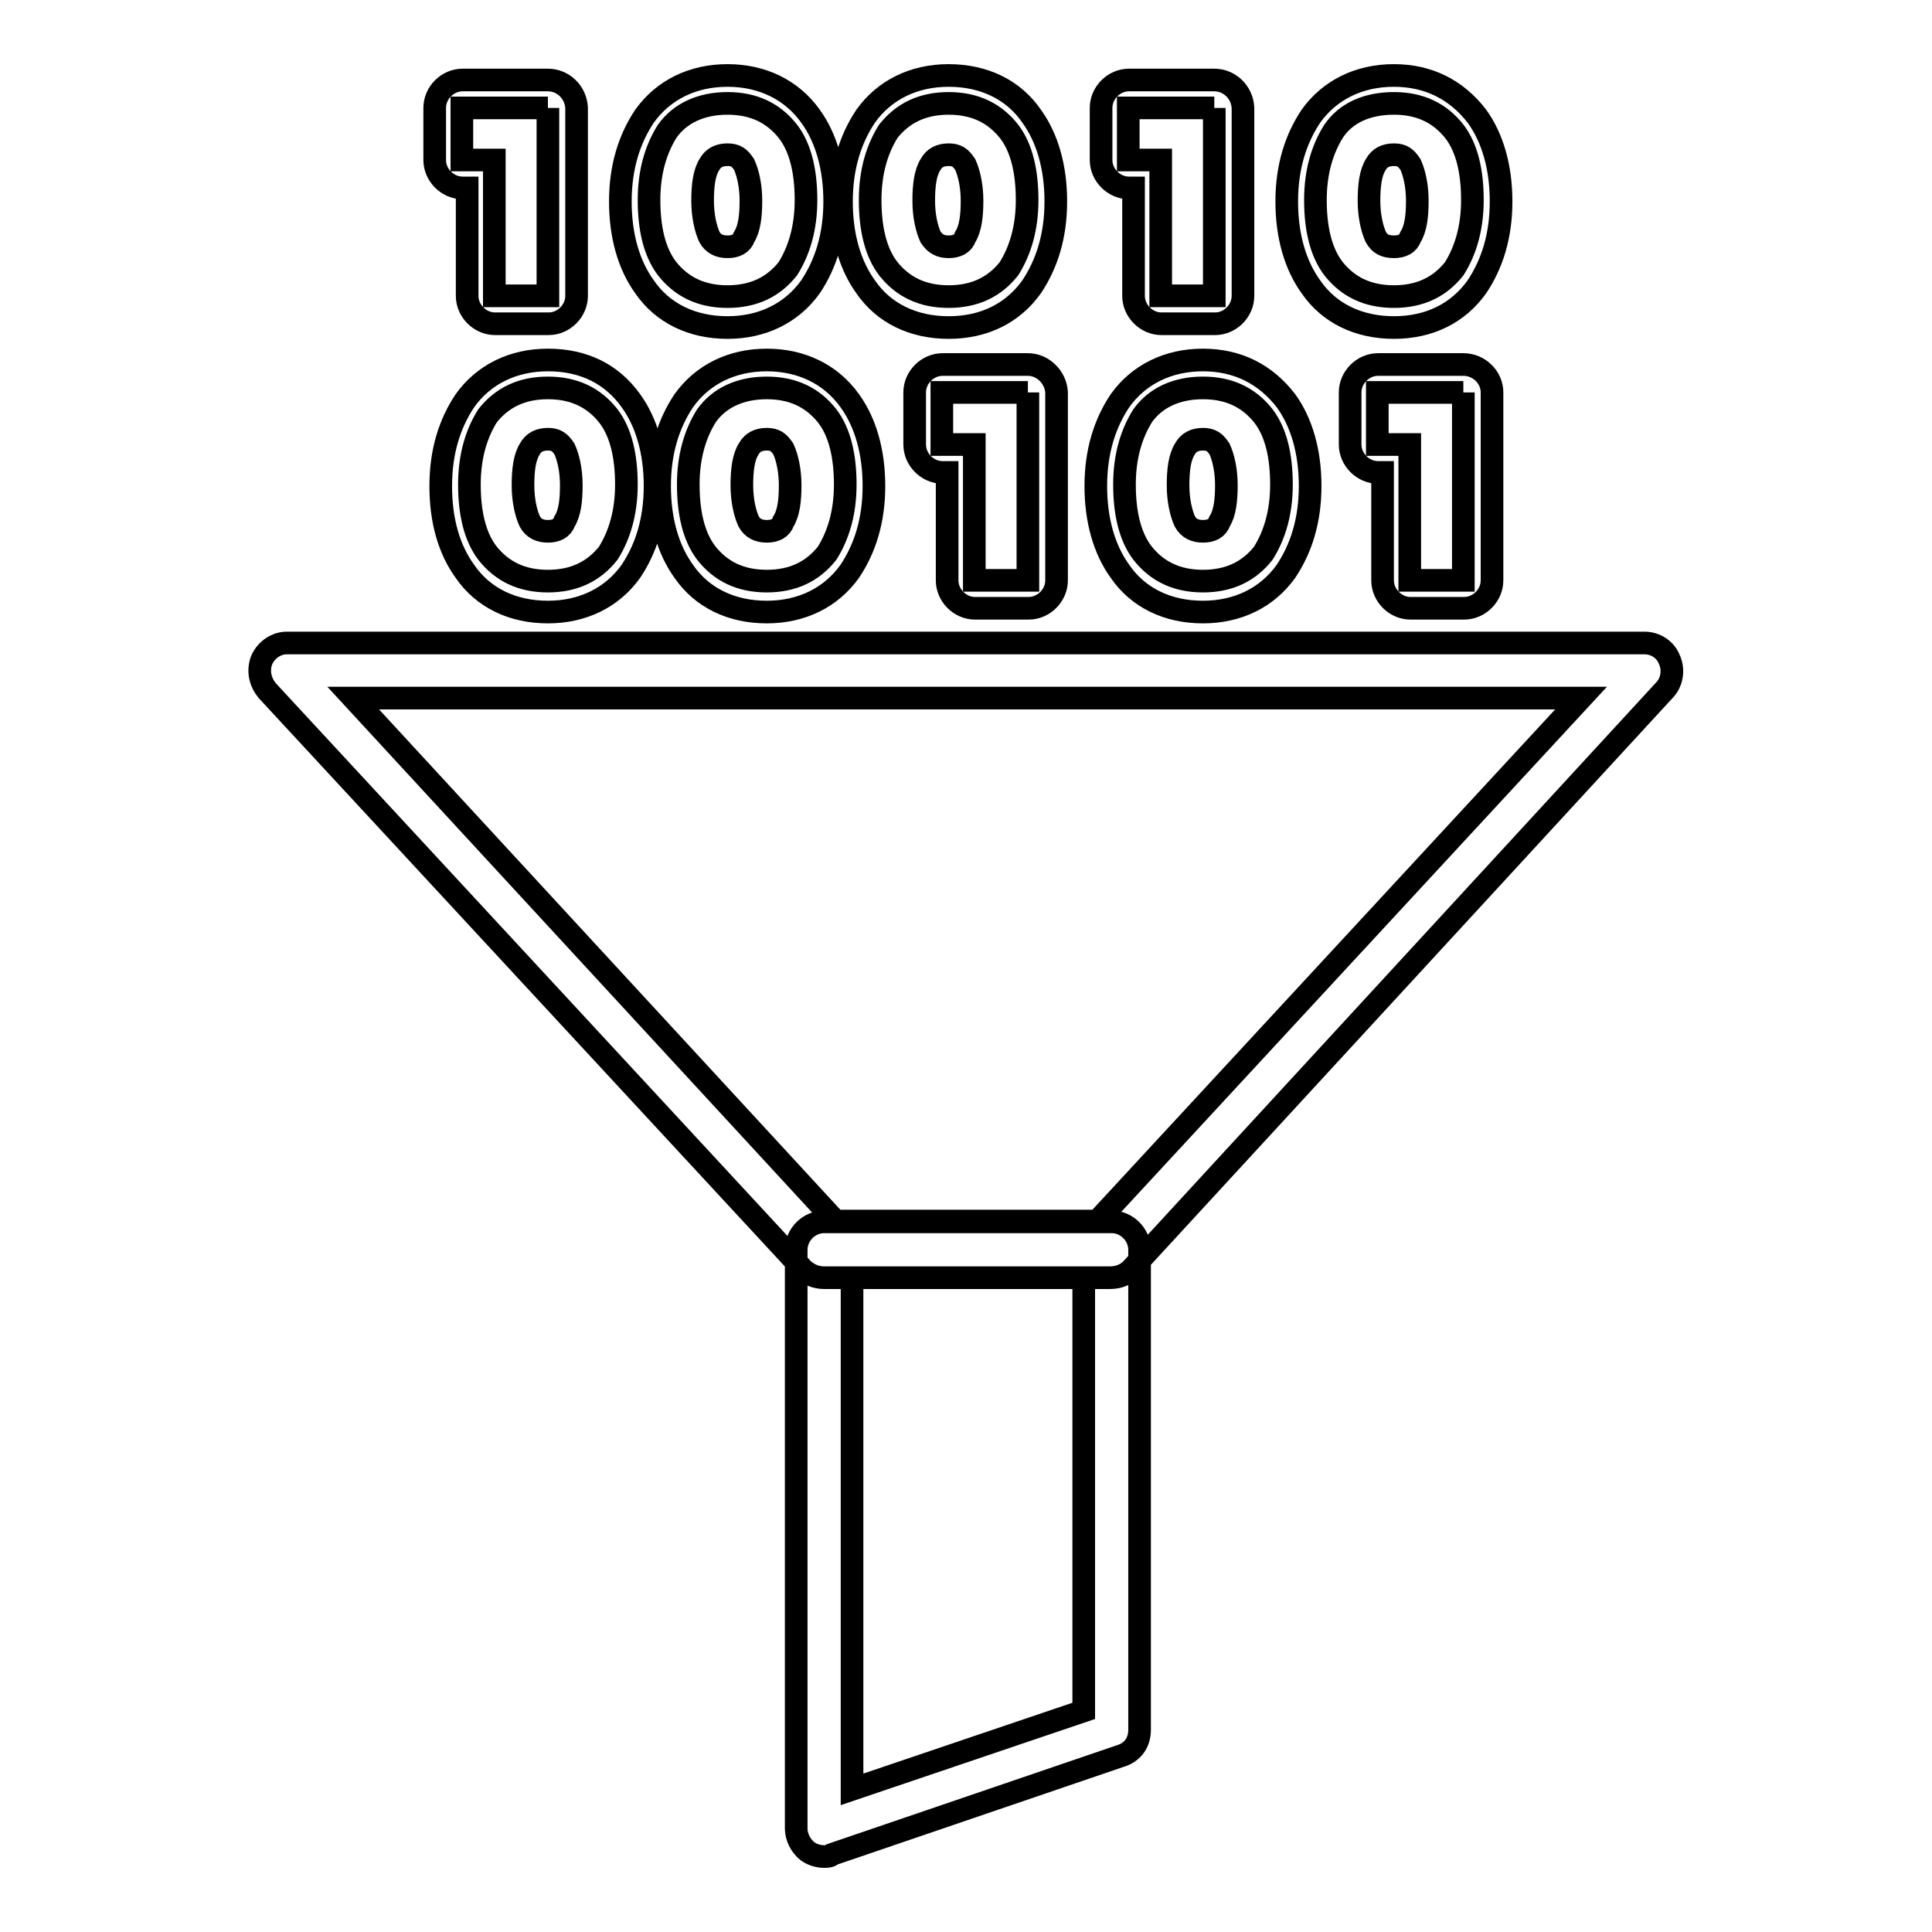 <?xml version="1.0" encoding="utf-8"?>
<!-- Svg Vector Icons : http://www.onlinewebfonts.com/icon -->
<!DOCTYPE svg PUBLIC "-//W3C//DTD SVG 1.1//EN" "http://www.w3.org/Graphics/SVG/1.1/DTD/svg11.dtd">
<svg version="1.1" xmlns="http://www.w3.org/2000/svg" xmlns:xlink="http://www.w3.org/1999/xlink" x="0px" y="0px" viewBox="0 0 256 256" enable-background="new 0 0 256 256" xml:space="preserve">
<g> <path stroke-width="3" fill-opacity="0" stroke="#000000"  d="M72.6,14.3v24.9h-7.1v-18h-4.3v-6.9H72.6 M72.6,10.6H61.3c-2,0-3.7,1.7-3.7,3.7v6.9c0,2,1.7,3.7,3.7,3.7 h0.6v14.3c0,2,1.7,3.7,3.7,3.7h7.1c2,0,3.7-1.7,3.7-3.7V14.3C76.3,12.2,74.6,10.6,72.6,10.6z M96.4,13.7c3.5,0,6.1,1.3,8,3.7 c1.7,2.2,2.4,5.4,2.4,9.1c0,3.7-0.9,6.7-2.4,9.1c-1.9,2.4-4.5,3.7-8,3.7c-3.5,0-6.1-1.3-8-3.7c-1.7-2.2-2.4-5.4-2.4-9.1 c0-3.7,0.9-6.7,2.4-9.1C90.1,15,92.9,13.7,96.4,13.7 M96.4,32.7c1.1,0,1.9-0.4,2.2-1.3c0.7-1.1,0.9-2.8,0.9-4.8 c0-2-0.4-3.7-0.9-4.8c-0.6-0.9-1.1-1.3-2.2-1.3c-1.1,0-1.9,0.4-2.4,1.3c-0.7,1.1-0.9,2.8-0.9,4.8c0,2,0.4,3.7,0.9,4.8 C94.5,32.3,95.3,32.7,96.4,32.7 M96.4,10c-4.6,0-8.5,1.9-11,5.4c-2,3-3.2,6.7-3.2,11.3c0,4.5,1.1,8.4,3.2,11.3 c2.4,3.5,6.3,5.4,11,5.4c4.6,0,8.5-1.9,11-5.4c2-3,3.2-6.7,3.2-11.3c0-4.5-1.1-8.4-3.2-11.3C104.9,11.9,101,10,96.4,10z  M125.7,13.7c3.5,0,6.1,1.3,8,3.7c1.7,2.2,2.4,5.4,2.4,9.1c0,3.7-0.9,6.7-2.4,9.1c-1.9,2.4-4.5,3.7-8,3.7s-6.1-1.3-8-3.7 c-1.7-2.2-2.4-5.4-2.4-9.1c0-3.7,0.9-6.7,2.4-9.1C119.6,15,122.2,13.7,125.7,13.7 M125.7,32.7c1.1,0,1.9-0.4,2.2-1.3 c0.7-1.1,0.9-2.8,0.9-4.8c0-2-0.4-3.7-0.9-4.8c-0.6-0.9-1.1-1.3-2.2-1.3c-1.1,0-1.9,0.4-2.4,1.3c-0.7,1.1-0.9,2.8-0.9,4.8 c0,2,0.4,3.7,0.9,4.8C123.9,32.3,124.6,32.7,125.7,32.7 M125.7,10c-4.6,0-8.5,1.9-11,5.4c-2,3-3.2,6.7-3.2,11.3 c0,4.5,1.1,8.4,3.2,11.3c2.4,3.5,6.3,5.4,11,5.4s8.5-1.9,11-5.4c2-3,3.2-6.7,3.2-11.3c0-4.5-1.1-8.4-3.2-11.3 C134.3,11.9,130.4,10,125.7,10z M160.9,14.3v24.9h-7.1v-18h-4.3v-6.9H160.9 M160.9,10.6h-11.3c-2,0-3.7,1.7-3.7,3.7v6.9 c0,2,1.7,3.7,3.7,3.7h0.6v14.3c0,2,1.7,3.7,3.7,3.7h7.1c2,0,3.7-1.7,3.7-3.7V14.3C164.6,12.2,162.9,10.6,160.9,10.6L160.9,10.6z  M184.7,13.7c3.5,0,6.1,1.3,8,3.7c1.7,2.2,2.4,5.4,2.4,9.1c0,3.7-0.9,6.7-2.4,9.1c-1.9,2.4-4.5,3.7-8,3.7s-6.1-1.3-8-3.7 c-1.7-2.2-2.4-5.4-2.4-9.1c0-3.7,0.9-6.7,2.4-9.1C178.3,15,181.1,13.7,184.7,13.7 M184.7,32.7c1.1,0,1.9-0.4,2.2-1.3 c0.7-1.1,0.9-2.8,0.9-4.8c0-2-0.4-3.7-0.9-4.8c-0.6-0.9-1.1-1.3-2.2-1.3c-1.1,0-1.9,0.4-2.4,1.3c-0.7,1.1-0.9,2.8-0.9,4.8 c0,2,0.4,3.7,0.9,4.8C182.8,32.3,183.5,32.7,184.7,32.7 M184.7,10c-4.6,0-8.5,1.9-11,5.4c-2,3-3.2,6.7-3.2,11.3 c0,4.5,1.1,8.4,3.2,11.3c2.4,3.5,6.3,5.4,11,5.4s8.5-1.9,11-5.4c2-3,3.2-6.7,3.2-11.3c0-4.5-1.1-8.4-3.2-11.3 C193,11.9,189.3,10,184.7,10z M72.6,51.4c3.5,0,6.1,1.3,8,3.7c1.7,2.2,2.4,5.4,2.4,9.1c0,3.7-0.9,6.7-2.4,9.1 c-1.9,2.4-4.5,3.7-8,3.7c-3.5,0-6.1-1.3-8-3.7c-1.7-2.2-2.4-5.4-2.4-9.1c0-3.7,0.9-6.7,2.4-9.1C66.5,52.7,69.1,51.4,72.6,51.4  M72.6,70.4c1.1,0,1.9-0.4,2.2-1.3c0.7-1.1,0.9-2.8,0.9-4.8c0-2-0.4-3.7-0.9-4.8c-0.6-0.9-1.1-1.3-2.2-1.3c-1.1,0-1.9,0.4-2.4,1.3 c-0.7,1.1-0.9,2.8-0.9,4.8c0,2,0.4,3.7,0.9,4.8C70.7,70,71.5,70.4,72.6,70.4 M72.6,47.7c-4.6,0-8.5,1.9-11,5.4 c-2,3-3.2,6.7-3.2,11.3c0,4.6,1.1,8.4,3.2,11.3c2.4,3.5,6.3,5.4,11,5.4c4.6,0,8.5-1.9,11-5.4c2-3,3.2-6.7,3.2-11.3 c0-4.5-1.1-8.4-3.2-11.3C81.1,49.6,77.4,47.7,72.6,47.7z M101.6,51.4c3.5,0,6.1,1.3,8,3.7c1.7,2.2,2.4,5.4,2.4,9.1 c0,3.7-0.9,6.7-2.4,9.1c-1.9,2.4-4.5,3.7-8,3.7c-3.5,0-6.1-1.3-8-3.7c-1.7-2.2-2.4-5.4-2.4-9.1c0-3.7,0.9-6.7,2.4-9.1 C95.3,52.7,98.1,51.4,101.6,51.4 M101.6,70.4c1.1,0,1.9-0.4,2.2-1.3c0.7-1.1,0.9-2.8,0.9-4.8c0-2-0.4-3.7-0.9-4.8 c-0.6-0.9-1.1-1.3-2.2-1.3c-1.1,0-1.9,0.4-2.4,1.3c-0.7,1.1-0.9,2.8-0.9,4.8c0,2,0.4,3.7,0.9,4.8C99.7,70,100.5,70.4,101.6,70.4  M101.6,47.7c-4.6,0-8.5,1.9-11,5.4c-2,3-3.2,6.7-3.2,11.3c0,4.5,1.1,8.4,3.2,11.3c2.4,3.5,6.3,5.4,11,5.4c4.6,0,8.5-1.9,11-5.4 c2-3,3.2-6.7,3.2-11.3c0-4.5-1.1-8.4-3.2-11.3C110.1,49.6,106.2,47.7,101.6,47.7z M136.2,52v24.9h-7.1v-18h-4.3V52H136.2  M136.2,48.3h-11.3c-2,0-3.7,1.7-3.7,3.7v6.9c0,2,1.7,3.7,3.7,3.7h0.6v14.3c0,2,1.7,3.7,3.7,3.7h7.1c2,0,3.7-1.7,3.7-3.7V52 C139.9,50,138.2,48.3,136.2,48.3z M159.4,51.4c3.5,0,6.1,1.3,8,3.7c1.7,2.2,2.4,5.4,2.4,9.1c0,3.7-0.9,6.7-2.4,9.1 c-1.9,2.4-4.5,3.7-8,3.7c-3.5,0-6.1-1.3-8-3.7c-1.7-2.2-2.4-5.4-2.4-9.1c0-3.7,0.9-6.7,2.4-9.1C153.1,52.7,155.9,51.4,159.4,51.4  M159.4,70.4c1.1,0,1.9-0.4,2.2-1.3c0.7-1.1,0.9-2.8,0.9-4.8c0-2-0.4-3.7-0.9-4.8c-0.6-0.9-1.1-1.3-2.2-1.3c-1.1,0-1.9,0.4-2.4,1.3 c-0.7,1.1-0.9,2.8-0.9,4.8c0,2,0.4,3.7,0.9,4.8C157.5,70,158.3,70.4,159.4,70.4 M159.4,47.7c-4.6,0-8.5,1.9-11,5.4 c-2,3-3.2,6.7-3.2,11.3c0,4.5,1.1,8.4,3.2,11.3c2.4,3.5,6.3,5.4,11,5.4c4.6,0,8.5-1.9,11-5.4c2-3,3.2-6.7,3.2-11.3 c0-4.5-1.1-8.4-3.2-11.3C167.7,49.6,164,47.7,159.4,47.7z M193.9,52v24.9h-7.1v-18h-4.3V52H193.9 M193.9,48.3h-11.3 c-2,0-3.7,1.7-3.7,3.7v6.9c0,2,1.7,3.7,3.7,3.7h0.6v14.3c0,2,1.7,3.7,3.7,3.7h7.1c2,0,3.7-1.7,3.7-3.7V52 C197.7,50,196,48.3,193.9,48.3L193.9,48.3z M147.1,169.3h-37.9c-1.1,0-2-0.4-2.8-1.1l-71-76.7c-0.9-1.1-1.3-2.6-0.7-4.1 c0.6-1.3,1.9-2.2,3.3-2.2h179.9c1.5,0,2.8,0.9,3.3,2.2c0.6,1.3,0.4,3-0.7,4.1l-70.6,76.7C149.2,168.9,148.2,169.3,147.1,169.3 L147.1,169.3z M110.7,161.8h34.7l64.1-69.3H46.8L110.7,161.8z M109.2,246c-0.7,0-1.5-0.2-2.2-0.7c-0.9-0.7-1.5-1.9-1.5-3v-76.7 c0-2,1.7-3.7,3.7-3.7h38.1c2,0,3.7,1.7,3.7,3.7v63.6c0,1.7-0.9,3-2.6,3.5l-38.1,13C110,246,109.6,246,109.2,246z M112.9,169.3v67.8 l30.7-10.4v-57.4H112.9z"/></g>
</svg>
